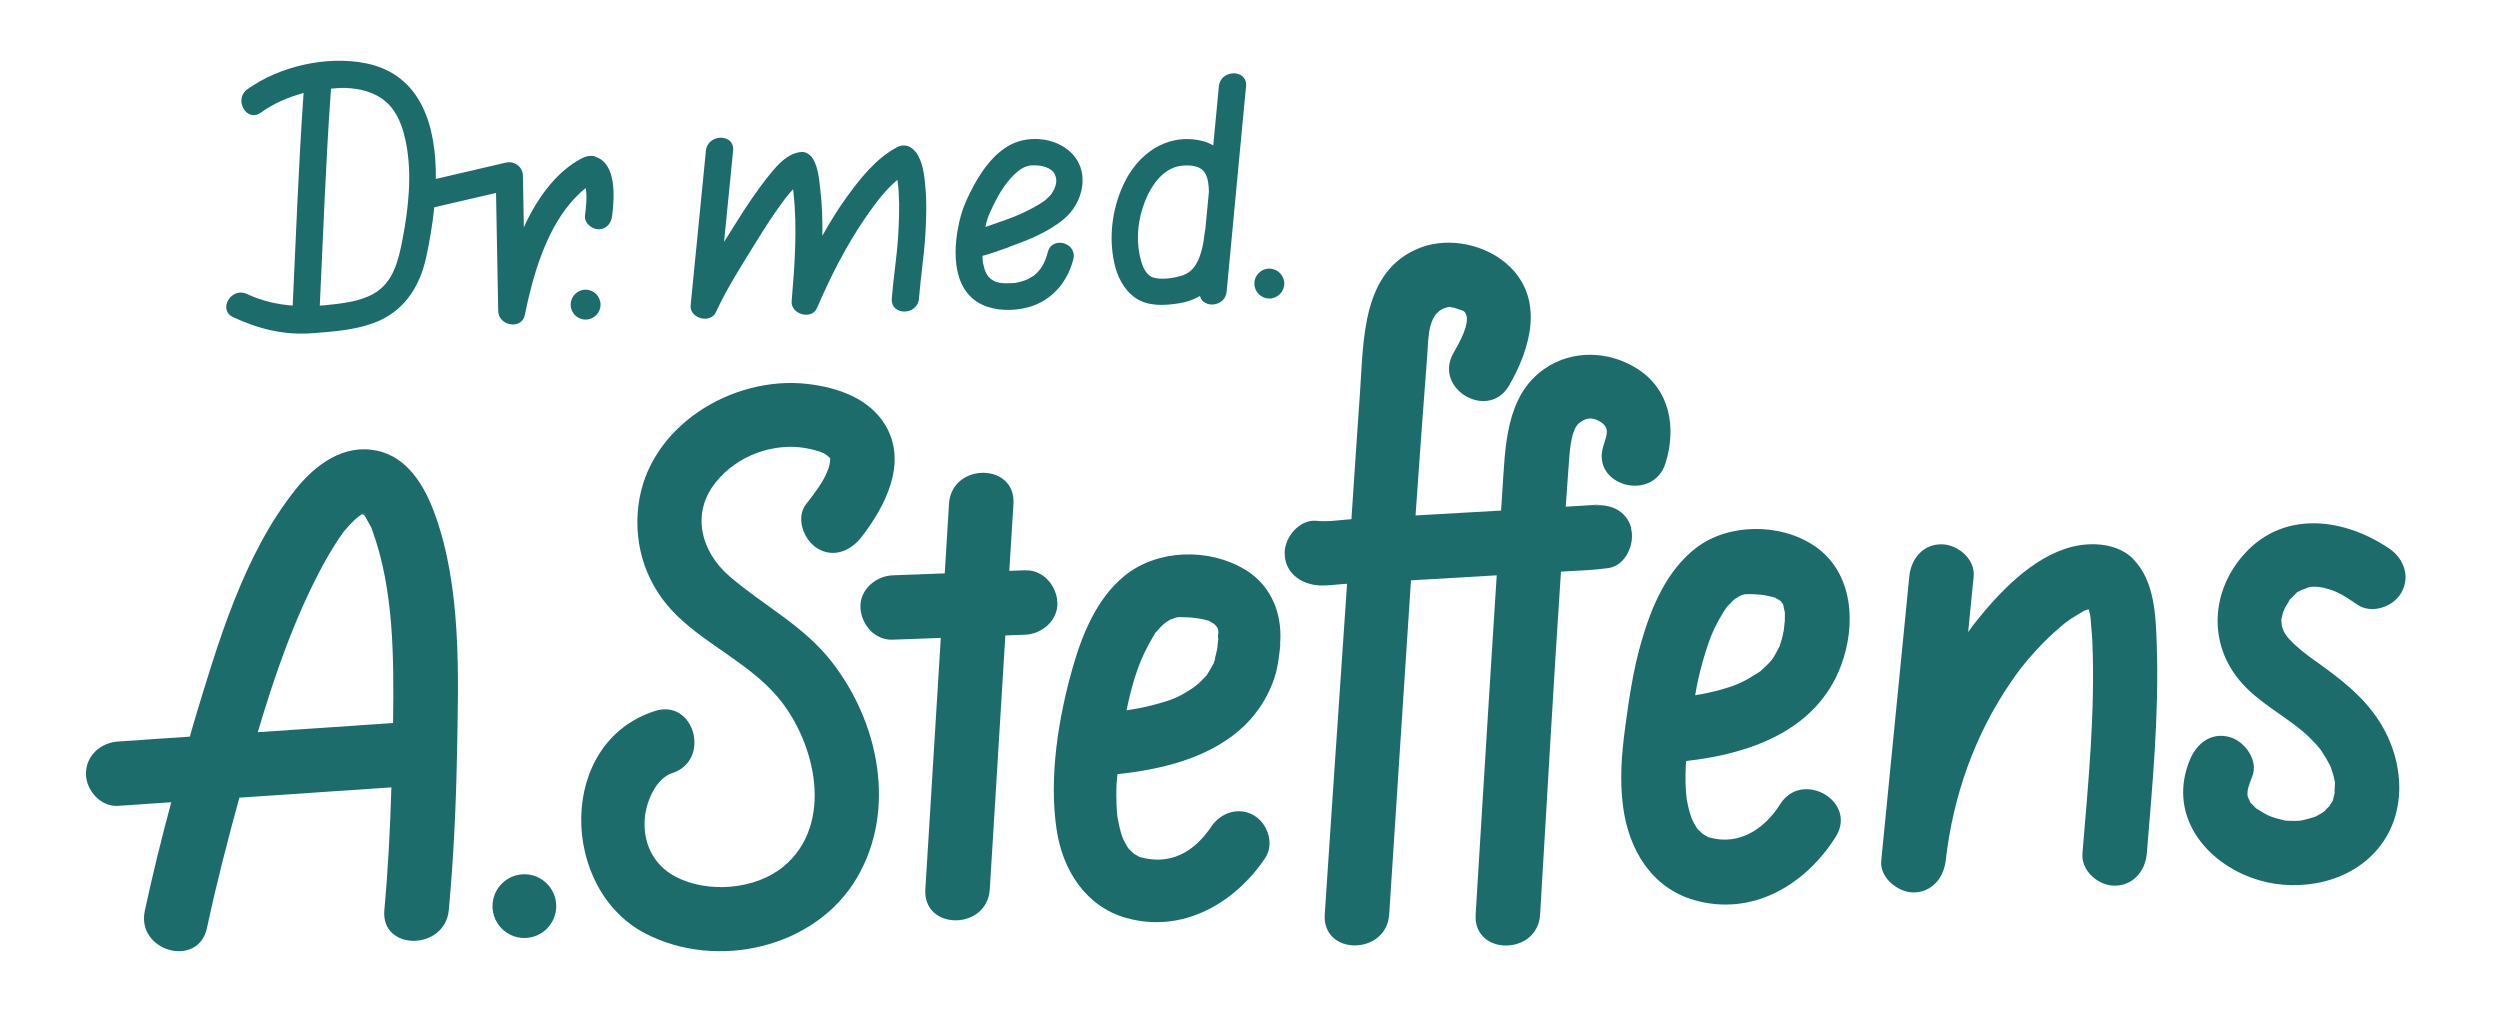 <?xml version="1.0" encoding="UTF-8"?>
<svg id="Ebene_1" data-name="Ebene 1" xmlns="http://www.w3.org/2000/svg" viewBox="0 0 240.86 97.36">
  <defs>
    <style>
      .cls-1 {
        fill: #1c6c6c;
      }
    </style>
  </defs>
  <g>
    <g>
      <path class="cls-1" d="M157.17,50.89c-.49-1.78-2.15-2.41-3.82-2.17,1.37-.2.53-.09-.07-.05-.67.04-1.34.08-2,.12-.14,0-.28.02-.43.03.09-1.23.17-2.46.26-3.69.11-1.41.18-3.65,1.02-4.36.64-.53,1.23-.57,1.88-.23,1.15.6.83,1.27.46,2.44-1.2,3.82,4.79,5.46,5.99,1.65,1.07-3.41.45-7.1-2.73-9.11-2.72-1.72-6.22-1.85-8.91,0-3.82,2.63-3.79,7.64-4.08,11.83-.04.61-.08,1.23-.12,1.84-2.75.16-5.49.31-8.24.47.36-5.12.72-10.23,1.12-15.34.14-1.83,0-4.44,2.15-4.75.01,0,.01,0,.02,0,.27.04.61.12.84.22.29.12.54.09.71.44.45.91-.61,2.77-1.18,3.77-2,3.47,3.37,6.6,5.36,3.13,2.03-3.52,3.39-8.17.08-11.42-2.18-2.13-5.82-2.94-8.66-1.84-5.62,2.18-5.43,8.81-5.79,13.89-.29,4.09-.55,8.17-.83,12.26-1.07.07-2.27.28-3.33.16-1.67-.18-3.1,1.56-3.1,3.1,0,1.83,1.43,2.92,3.1,3.1.89.1,1.89-.08,2.79-.13.04,0,.08,0,.12,0-.45,6.68-.91,13.35-1.36,20.03-.26,3.94-.52,7.88-.79,11.82-.26,3.99,5.94,3.97,6.21,0,.71-10.73,1.38-21.46,2.1-32.19.08,0,.15,0,.23-.01,2.68-.15,5.35-.31,8.03-.47-.5,7.77-.98,15.55-1.46,23.33-.19,3.12-.38,6.23-.57,9.35-.24,3.99,5.97,3.98,6.21,0,.67-11.01,1.27-22.03,2.01-33.04.14,0,.28-.02.41-.02,1.39-.08,2.79-.12,4.17-.32,1.66-.24,2.57-2.35,2.17-3.82ZM139.78,29.56c.15-.02.11,0,0,0h0Z"/>
      <path class="cls-1" d="M98.77,54.94c-.51.02-1.02.04-1.53.06.04-.6.07-1.19.11-1.79.1-1.56.19-3.12.29-4.67.24-3.99-5.96-3.98-6.21,0-.14,2.23-.27,4.46-.41,6.7-1.14.04-2.27.08-3.41.13-.54.02-1.07.04-1.61.06-1.62.06-3.18,1.38-3.1,3.1.07,1.63,1.37,3.17,3.1,3.1,1.55-.06,3.09-.12,4.64-.17-.4,6.52-.8,13.03-1.2,19.55-.1,1.56-.19,3.12-.29,4.67-.24,3.99,5.96,3.98,6.21,0,.5-8.15,1-16.3,1.5-24.46.1,0,.2,0,.3-.01.54-.02,1.07-.04,1.61-.06,1.62-.06,3.18-1.38,3.1-3.1-.07-1.63-1.37-3.17-3.1-3.1Z"/>
      <path class="cls-1" d="M119.97,54.89c-3.48-2.12-8.45-1.99-11.62.58-2.65,2.15-4.06,5.57-4.98,8.77-1.4,4.9-2.33,10.63-1.57,15.7.58,3.87,2.78,7.39,6.71,8.5,5.39,1.51,10.43-1.38,13.38-5.77.91-1.35.26-3.33-1.08-4.11-1.48-.86-3.2-.27-4.11,1.08-.7,1.04-1.69,2.12-2.96,2.7-1.35.62-2.67.56-3.77.27-.11-.03-.14-.03-.17-.04-.02-.01-.05-.04-.16-.09-.1-.05-.31-.18-.38-.22-.19-.16-.37-.34-.54-.52-.07-.11-.15-.21-.21-.33-.1-.18-.2-.37-.29-.55-.03-.08-.12-.29-.15-.4-.18-.58-.31-1.16-.41-1.75-.01-.12-.04-.29-.04-.39-.02-.27-.04-.55-.05-.82-.03-.62-.02-1.24,0-1.86.01-.36.06-.71.09-1.06,6.06-.61,12.55-2.64,14.93-8.73.25-.65.43-1.3.54-1.98.08-.47.13-.95.19-1.43.01-.1.02-.2.03-.31.02-.28-.02,0-.05.24.34-2.97-.66-5.85-3.33-7.49ZM117.4,60.74c.08.25,0,.72,0,0h0ZM117.07,63.49c-.04.14-.11.3-.15.44-.21.36-.41.73-.63,1.08,0,.02,0,.02-.02.03-.02.02-.02.02-.04.04-.17.17-.32.36-.49.52-.16.16-.34.31-.51.45-.06.04-.29.22-.41.3-1.36.89-2,1.11-3.56,1.53-.9.25-1.81.42-2.72.55.02-.1.03-.21.06-.31.59-2.73,1.22-4.67,2.54-6.86.31-.52,0-.09.29-.42.18-.21.37-.41.56-.6.09-.09.31-.26.35-.29.14-.09.33-.2.41-.26.12-.03.43-.15.52-.18.04-.01.15-.03.24-.05.08,0,.17,0,.18,0,.81,0,1.51.05,2.29.22.16.03.33.09.48.14-.05-.02-.32-.16-.02-.02.13.06.47.29.52.3.07.07.14.14.21.21.05.07.14.2.19.33.05.11-.35-.4-.03,0,.01.02.03.05.04.07-.01.25-.06.71.01.88,0,0,0,0,0-.01-.02.17-.05.34-.07.51-.02.14-.03.29-.04.44,0,.03,0,.04-.02.07-.07.3-.13.59-.21.88Z"/>
      <path class="cls-1" d="M171.71,58.06s-.07-.09-.13-.15c.02.07.23.43.13.15Z"/>
      <path class="cls-1" d="M174.81,52.6c-3.26-2.22-8.3-2.21-11.42.2-2.8,2.16-4.27,5.64-5.23,8.94-.8,2.74-1.21,5.56-1.59,8.38-.34,2.56-.54,5.08-.19,7.65.55,4.07,2.72,7.78,6.89,8.96,5.57,1.58,10.68-1.48,13.59-6.11,2.14-3.39-3.23-6.51-5.36-3.13-1.56,2.48-4.04,3.96-6.73,3.21-.11-.03-.15-.04-.18-.04-.02-.01-.06-.04-.17-.1-.11-.05-.34-.21-.4-.24-.16-.14-.31-.29-.46-.44,0,0-.02-.03-.04-.05-.05-.09-.25-.4-.25-.4-.1-.19-.2-.38-.29-.57-.02-.07-.11-.31-.14-.43-.07-.27-.15-.53-.21-.8-.03-.12-.1-.53-.13-.68-.01-.15-.06-.62-.07-.71-.02-.28-.03-.55-.04-.83-.01-.58,0-1.16.03-1.73,0-.12.03-.24.03-.36,6.18-.69,12.6-2.95,14.93-9.22,1.47-3.94,1.19-8.94-2.56-11.5ZM171.44,62.29c-.11.3-.14.28,0,0h0ZM171.97,59.67c-.03.34-.08.68-.11,1.03,0,.02,0,.03-.01.06-.06.29-.12.59-.2.88-.06.2-.12.39-.19.59,0,.02,0,.02-.01.04-.19.34-.35.69-.56,1.03-.03.05-.14.2-.22.31-.11.12-.32.36-.39.42-.19.19-.39.36-.58.55-.05.05-.08.07-.09.09-.04.02-.09.05-.16.1-1.41.91-2.05,1.21-3.53,1.64-.86.25-1.73.43-2.6.57.09-.45.15-.9.25-1.34.28-1.26.62-2.51,1.05-3.73.34-.96.75-1.88,1.51-3.08.07-.12.15-.23.23-.34.02-.02,0,0,.04-.04.18-.2.37-.39.56-.58.06-.06.13-.12.19-.17.2-.13.4-.24.61-.35.09-.03.26-.08.38-.1,0,0,0,0,0,0,.13,0,.45-.01.46-.01.8.02,1.42.06,2.19.28.53.15-.04-.07.4.17.07.04.17.09.26.14.03.02.07.05.11.09,0-.03,0-.02.07.06.08.1.14.22.18.3.1.45.13,1.05.14.3,0,.37.03.73,0,1.1Z"/>
      <path class="cls-1" d="M205.52,53.84c-1.49-1.48-3.94-1.65-5.89-1.16-3.85.97-7.14,4.51-9.49,7.5-.18.23-.34.48-.52.72.06-.64.13-1.28.19-1.92.11-1.15.23-2.29.34-3.44.17-1.67-1.54-3.1-3.1-3.1-1.82,0-2.94,1.43-3.1,3.1-.79,7.97-1.57,15.93-2.36,23.9-.11,1.15-.23,2.29-.34,3.44-.11.92.39,1.77,1.11,2.34.58.46,1.29.76,1.99.76.77,0,1.39-.26,1.89-.67.69-.57,1.12-1.46,1.22-2.43.72-6.25,2.79-12.08,6.32-17.23.17-.25.35-.5.53-.75.06-.09.3-.41.38-.51.07-.09.32-.4.39-.48.21-.25.41-.5.63-.74.69-.79,1.42-1.55,2.2-2.25.35-.32.72-.62,1.08-.93,0,0,0,0,.01,0,.18-.12.35-.26.53-.38.08-.05.76-.48,1.24-.75.01,0,.05-.02.17-.07.08-.04.16-.05.24-.07.02,0,.04,0,.06,0,.05.18.09.37.13.55.02.1.04.21.05.31.03.71.13,1.42.16,2.13.3,6.82-.39,13.73-.95,20.52-.14,1.67,1.53,3.1,3.1,3.1,1.79,0,2.97-1.43,3.1-3.1.55-6.66,1.19-13.41.96-20.1-.09-2.74-.19-6.19-2.27-8.26Z"/>
      <path class="cls-1" d="M70.26,55.5c-2.69-2.32-3.72-6-1.32-9.01,2.12-2.67,5.62-3.82,8.6-3.33.59.1,1.38.29,1.82.51.35.17.63.5.62.48.01.03.02.5-.21,1.11-.45,1.22-1.34,2.31-2.12,3.33-1.03,1.34-.19,3.46,1.11,4.25,1.59.95,3.23.21,4.25-1.11,2.27-2.94,4.43-7.08,2.33-10.7-1.55-2.66-4.66-3.71-7.55-4.04-7.24-.83-15.34,4.09-16.28,11.69-.5,4.01.83,7.85,3.74,10.66,3.01,2.91,7,4.63,9.72,7.87,3.6,4.29,5.46,12.18.51,16.28-2.71,2.24-7.34,2.6-10.42.96-2.18-1.16-3.19-3.37-2.92-5.8.17-1.51,1.09-3.67,2.61-4.16,3.79-1.21,2.17-7.21-1.65-5.99-9.49,3.04-9.15,17.2-.9,21.45,6.86,3.54,16.32,1.42,20.33-5.33,3.92-6.61,2.11-15.12-2.43-20.9-2.73-3.48-6.54-5.37-9.83-8.21Z"/>
      <path class="cls-1" d="M222.33,56.6c.07-.02.21-.04.31-.06.23-.01.46-.02.69,0,.1.02.39.05.46.07.42.1.86.22,1.26.4.72.31,1.4.79,2.04,1.23,1.38.95,3.44.26,4.25-1.11.9-1.54.27-3.3-1.11-4.25-4.3-2.94-10.08-3.76-13.92.4-3.31,3.59-3.64,8.78-.35,12.5,1.67,1.89,4.01,3.1,5.86,4.65.46.39.89.81,1.3,1.26.13.15.26.3.39.45.03.05.16.23.17.24.3.44.56.89.8,1.36.03.06.03.07.05.11.12.31.22.62.3.93.05.2.09.4.13.6,0,.03,0,.03,0,.06,0,.17-.07,1.02-.02.93-.06.25-.13.5-.19.76,0,.04-.01.05-.02.08-.02.02-.04.04-.07.08-.1.13-.19.28-.27.43,0-.05-.33.29-.41.41-.13.09-.31.22-.31.22-.16.1-.32.18-.48.27-.04.02-.06.03-.09.05-.02,0-.05.01-.1.03-.24.08-.49.16-.74.22-.67.16-.43.14-1.18.17-.12,0-.62-.02-.79-.02-.09-.01-.17-.03-.19-.03-.23-.06-.46-.11-.69-.17-.16-.04-.31-.1-.47-.15-.11-.04-.22-.08-.33-.12-.43-.21-.82-.45-1.22-.7-.18-.17-.36-.36-.54-.53-.01-.01-.02-.01-.03-.02,0-.02,0-.03-.02-.05-.05-.1-.19-.42-.23-.52-.02-.06-.03-.11-.04-.17,0-.15,0-.35,0-.39-.01.56,0-.07.05-.24.12-.39.24-.77.4-1.15.65-1.55-.7-3.41-2.17-3.82-1.79-.49-3.17.61-3.82,2.17-2.11,5.06,1.13,9.57,5.83,11.35,3.97,1.51,9.08.77,12.02-2.46,3.19-3.51,2.85-8.73.4-12.56-1.62-2.53-3.86-4.18-6.27-5.9-.84-.6-1.65-1.22-2.36-1.98-.2-.21-.39-.43-.6-.83,0-.04-.1-.29-.16-.45,0-.09-.05-.57-.06-.62,0-.02,0-.03,0-.05.05-.23.11-.46.17-.69,0-.04.03-.07.04-.1,0-.01.13-.33.2-.44.13-.2.27-.42.38-.63.02-.04.03-.06.05-.09.03-.02.05-.04.09-.07.16-.14.3-.31.45-.46.1-.1.13-.14.16-.17.02,0,.05,0,.15-.05.16-.08.31-.18.47-.26-.57.31.25-.07.42-.12ZM217.36,77.91s0,0,0,0c-.13-.08-.38-.36,0,0ZM224.96,75.22s0-.06,0,0h0ZM224.56,73.92c.09.19.05.11,0,0h0Z"/>
      <path class="cls-1" d="M36.29,43.42c-3.15-.68-5.89,1.34-7.76,3.67-5.08,6.32-7.56,14.94-9.87,22.57-.13.43-.24.88-.37,1.31-1.09.07-2.18.15-3.27.22-1.21.08-2.42.16-3.64.25-1.67.11-3.1,1.35-3.1,3.1,0,1.59,1.42,3.22,3.1,3.1,1.71-.12,3.41-.23,5.12-.35-.93,3.47-1.8,6.96-2.55,10.47-.83,3.9,5.15,5.56,5.99,1.65.9-4.22,1.98-8.4,3.12-12.56,4.53-.31,9.06-.61,13.59-.92.35-.02.71-.05,1.06-.07-.12,3.94-.32,7.89-.68,11.81-.37,3.98,5.84,3.95,6.21,0,.46-5.02.7-10.07.79-15.1.14-7.45.45-15.97-2.15-23.08-.97-2.66-2.59-5.44-5.58-6.08ZM35.02,49.5s.04-.01.04-.01c.01,0,0,0,.02,0,.1,0,.19.02.22.02-.13,0-.2,0-.28,0ZM34.82,49.49s.01,0,.01.01c-.02,0-.04,0-.05,0,0,0,.02,0,.04-.01ZM34.91,49.5s-.02,0-.02,0c.05-.04.05-.03.02,0ZM34.8,49.48s-.02,0-.02.02c-.09,0-.06-.01.02-.02ZM24.84,70.53c1.64-5.53,3.55-11.04,6.27-16.08.37-.68.76-1.36,1.18-2.01.19-.3.39-.6.6-.89.37-.54.15-.23.38-.5.38-.45.78-.87,1.22-1.25.44-.39-.41.39.16-.1.08-.07.11-.09.15-.12,0,0,0,0,0,0,0,0,.01,0,.01,0,.02-.01.05-.04.06-.05,0,0,0,0,.01.01,0,0-.01.01-.02.02.01,0,.02,0,.03-.01.08.05.18.08.1-.03h0c.09.1.19.22.21.26.02.05.05.09.07.14.13.23.26.47.39.7.08.15.12.23.15.27-.01-.01-.01,0,.04.15,2.11,5.77,2.1,12.31,2.02,18.62-4.34.29-8.68.59-13.01.88Z"/>
      <path class="cls-1" d="M34.81,49.57s0,0,0,0c0,.01.02,0,.06-.02-.02,0-.05.02-.05.02Z"/>
    </g>
    <circle class="cls-1" cx="50.52" cy="87.3" r="3.07"/>
  </g>
  <g>
    <g>
      <path class="cls-1" d="M57.34,15.07c-.64-.19-1.23.13-1.76.45-2.2,1.34-3.78,3.63-4.89,5.89-.08.16-.14.33-.22.5-.03-1.66-.06-3.32-.09-4.98-.02-.87-.82-1.46-1.66-1.26-2.24.52-4.48,1.05-6.73,1.57.05-5.05-1.36-10.04-6.72-11.14-3.74-.76-8.35.27-11.45,2.51-1.34.97-.05,3.23,1.31,2.24,1.2-.87,2.63-1.49,4.12-1.89-.48,6.81-.73,13.65-1.05,20.48-1.49-.11-2.93-.43-4.42-1.12-1.51-.7-2.83,1.54-1.31,2.24,2.47,1.15,4.96,1.76,7.69,1.54,1.93-.15,3.96-.3,5.79-.96,2.87-1.04,4.44-3.37,5.09-6.26.32-1.44.62-3.14.8-4.91,1.98-.45,3.97-.92,5.95-1.38.07,3.8.14,7.59.21,11.39.03,1.42,2.27,1.84,2.57.35.74-3.71,1.98-7.9,4.34-10.71.34-.41.71-.79,1.1-1.15.1-.09.6-.49.29-.25.05-.03.1-.07.14-.1.13.87.03,1.79-.08,2.66-.09.7.66,1.31,1.31,1.31.78,0,1.22-.6,1.31-1.31.2-1.63.48-5.05-1.64-5.68ZM38.77,23.11c-.39,2.01-.88,4.15-2.83,5.22-1.38.76-3.11.92-4.65,1.08-.17.02-.32.01-.48.03.33-6.96.58-13.94,1.08-20.9.44-.03.88-.08,1.31-.07,1.44.04,2.94.39,4.03,1.38,1.12,1.01,1.61,2.49,1.89,3.93.6,3.04.23,6.32-.35,9.34Z"/>
      <g>
        <path class="cls-1" d="M88.22,14.65c-.44-.59-1.11-.83-1.79-.47-2.05,1.09-3.6,3.06-4.93,4.91-.83,1.16-1.57,2.38-2.27,3.62.02-1.49-.02-2.98-.2-4.45-.11-.95-.2-2.13-.71-2.97-.22-.36-.68-.7-1.13-.65-1.32.14-2.24,1.2-3.03,2.17-1.2,1.48-2.25,3.07-3.26,4.68-.38.6-.76,1.2-1.14,1.81.29-2.93.58-5.85.87-8.78.17-1.68-2.45-1.66-2.62,0-.49,4.96-.98,9.93-1.47,14.89-.13,1.27,1.91,1.82,2.44.66,1.04-2.27,2.44-4.45,3.75-6.57.92-1.5,1.87-2.99,2.93-4.39.23-.31.5-.59.75-.88.01.09.03.21.04.29.37,3.48.12,7.03-.18,10.5-.11,1.25,1.93,1.85,2.44.66,1.33-3.07,2.84-6.07,4.75-8.83.85-1.22,1.81-2.53,3-3.52.07.42.11.87.13,1.29.08,1.43.02,2.88-.07,4.31-.13,1.95-.45,3.89-.6,5.83-.13,1.68,2.49,1.67,2.62,0,.16-2.09.5-4.16.62-6.26.09-1.48.13-2.97,0-4.45-.1-1.13-.23-2.47-.93-3.41ZM76.04,16.55s-.03-.12,0,0h0ZM76.04,16.58s0,0,0,.02c0,.02.01.04.02.06-.02-.02-.04-.06-.02-.08Z"/>
        <path class="cls-1" d="M117.43,8.33c-.18,1.89-.36,3.78-.54,5.68-.35-.2-.75-.37-1.22-.47-3.35-.71-6.11,1.34-7.46,4.3-1.06,2.34-1.4,4.96-.86,7.48.28,1.3.9,2.57,2.01,3.36,1.22.86,2.79.76,4.19.55.74-.11,1.43-.35,2.06-.71.3,1.22,2.43,1.08,2.57-.43.54-5.76,1.09-11.52,1.63-17.28.08-.83.16-1.66.24-2.49.16-1.68-2.46-1.67-2.62,0ZM113.7,26.6c-.79.23-1.91.37-2.65.12-.18-.06-.43-.25-.6-.47-.23-.3-.38-.65-.5-1.07-.5-1.71-.38-3.51.13-5.13.55-1.74,1.77-3.9,3.82-4.09.59-.05,1.08-.03,1.63.2.03.02.07.04.08.05.07.04.13.08.19.12.01.01.01.01.03.03.07.06.13.13.19.2.04.06.08.12.12.19.24.44.32,1.06.33,1.73-.12,1.22-.23,2.45-.35,3.67-.01.05-.03.1-.04.15-.11,1.11-.34,2.31-.85,3.16-.37.61-.82.94-1.54,1.15Z"/>
        <path class="cls-1" d="M97.21,23.79c1.86-.66,3.8-1.43,5.33-2.72,1.56-1.32,2.35-3.76,1.25-5.61-1.2-2-4.11-2.56-6.15-1.65-1.72.77-2.94,2.45-3.82,4.06-.5.92-.97,1.9-1.25,2.92-.76,2.78-1.06,7.11,2.07,8.57,1.29.6,2.94.62,4.32.27,2.3-.58,3.88-2.4,4.45-4.66.4-1.59-2.06-2.27-2.46-.68-.21.81-.52,1.51-1.11,2.06-.2.19-.28.25-.6.43-.12.07-.25.13-.38.19-.03,0-.29.1-.34.12-.24.07-.48.12-.72.17,0,0,0,0,0,0-.01,0,0,0-.02,0-.1,0-.2.02-.29.02-.38.01-.78.03-1.14-.03-.5-.08-.83-.27-1.15-.63,0,0,0,0,0,0-.03-.05-.07-.1-.1-.15-.07-.11-.13-.23-.18-.35,0-.03-.07-.2-.08-.25-.05-.17-.09-.35-.13-.52-.01-.07-.02-.13-.03-.2,0-.02,0-.03,0-.07-.01-.14-.02-.29-.03-.43,0,0,0,0,0,0,.88-.22,1.75-.56,2.58-.85ZM95.29,20.69c.03-.08.06-.16.1-.24-.15.35.04-.09.08-.17.58-1.28,1.27-2.51,2.23-3.45.47-.46.91-.76,1.51-.88,0,0,.16-.02.35-.02.22,0,.45,0,.66.04.39.06.78.19,1.09.43.36.28.51.79.44,1.24-.06.35-.2.65-.39.95-.04.06-.08.12-.12.18-.02.02-.04.05-.06.06-.13.13-.26.26-.39.38-.18.16-.08.08-.33.25-.16.11-.32.21-.49.31-.4.24-.81.45-1.23.65-.79.38-1.59.68-2.43.97-.45.16-.91.32-1.38.48.07-.3.14-.6.24-.89.04-.1.08-.2.12-.3Z"/>
      </g>
    </g>
    <circle class="cls-1" cx="56.42" cy="29.35" r="1.44"/>
    <circle class="cls-1" cx="122.29" cy="27.32" r="1.44"/>
  </g>
</svg>